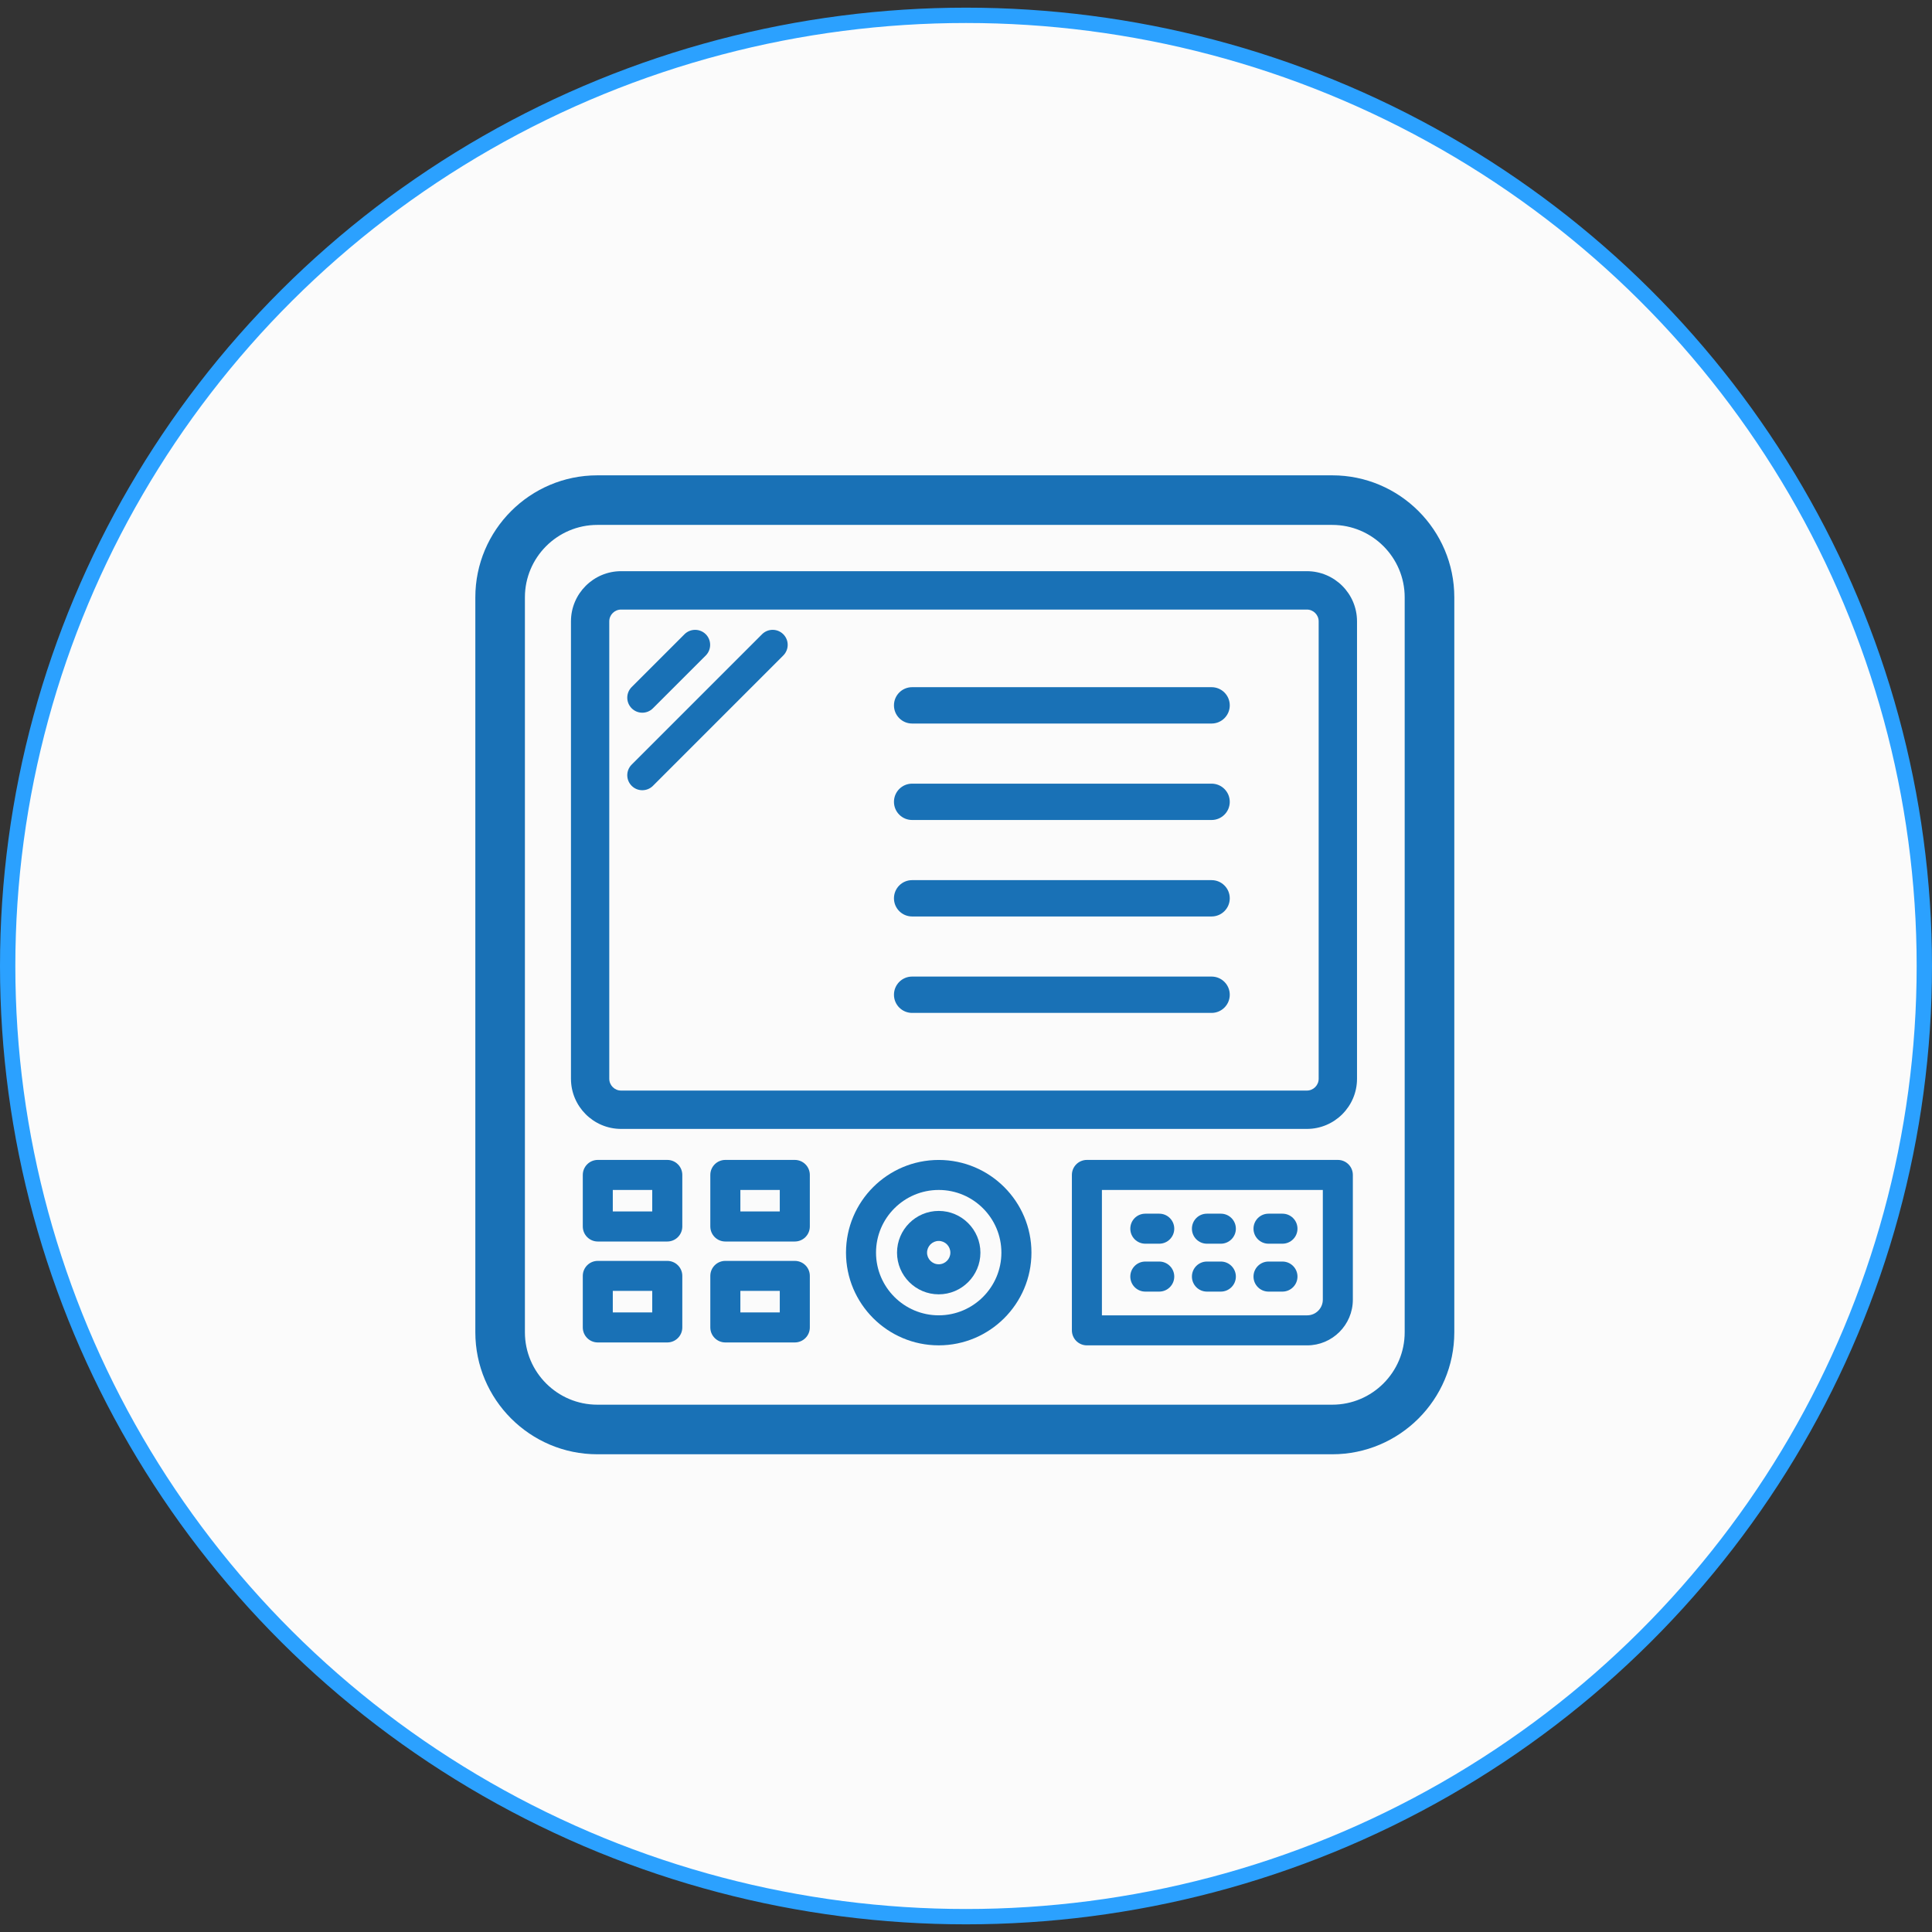 <svg xmlns="http://www.w3.org/2000/svg" width="126" height="126" viewBox="0 0 126 126"><rect x="0" y="0" width="126" height="126" fill="#333333" stroke="none"/><g fill="none" fill-rule="evenodd" transform="translate(.5 1)"><ellipse cx="62.5" cy="62" fill="#FFF" fill-opacity=".98" stroke="#2BA1FF" rx="62.5" ry="62"></ellipse><g fill="#1971B6" transform="translate(30.5 30)"><path d="M17.285 54.593L19.855 54.593 19.855 53.189 17.285 53.189 17.285 54.593zM20.834 51.232L16.304 51.232C15.764 51.232 15.325 51.668 15.325 52.21L15.325 55.572C15.325 56.112 15.764 56.551 16.304 56.551L20.834 56.551C21.377 56.551 21.815 56.112 21.815 55.572L21.815 52.21C21.815 51.668 21.377 51.232 20.834 51.232L20.834 51.232zM17.285 48.008L19.855 48.008 19.855 46.605 17.285 46.605 17.285 48.008zM20.834 44.647L16.304 44.647C15.764 44.647 15.325 45.085 15.325 45.626L15.325 48.987C15.325 49.53 15.764 49.968 16.304 49.968L20.834 49.968C21.377 49.968 21.815 49.53 21.815 48.987L21.815 45.626C21.815 45.085 21.377 44.647 20.834 44.647L20.834 44.647zM30.221 51.453C29.802 51.453 29.46 51.112 29.46 50.695 29.46 50.275 29.802 49.931 30.221 49.931 30.641 49.931 30.98 50.275 30.98 50.695 30.98 51.112 30.641 51.453 30.221 51.453M30.221 47.973C28.721 47.973 27.502 49.194 27.502 50.695 27.502 52.193 28.721 53.413 30.221 53.413 31.719 53.413 32.94 52.193 32.94 50.695 32.94 49.194 31.719 47.973 30.221 47.973M8.965 48.008L11.537 48.008 11.537 46.605 8.965 46.605 8.965 48.008zM12.519 44.647L7.986 44.647C7.446 44.647 7.008 45.085 7.008 45.626L7.008 48.987C7.008 49.53 7.446 49.968 7.986 49.968L12.519 49.968C13.059 49.968 13.498 49.53 13.498 48.987L13.498 45.626C13.498 45.085 13.059 44.647 12.519 44.647L12.519 44.647zM8.965 54.593L11.537 54.593 11.537 53.189 8.965 53.189 8.965 54.593zM12.519 51.232L7.986 51.232C7.446 51.232 7.008 51.668 7.008 52.21L7.008 55.572C7.008 56.112 7.446 56.551 7.986 56.551L12.519 56.551C13.059 56.551 13.498 56.112 13.498 55.572L13.498 52.21C13.498 51.668 13.059 51.232 12.519 51.232L12.519 51.232zM55.271 53.761C55.271 54.323 54.813 54.783 54.249 54.783L40.864 54.783 40.864 46.605 55.271 46.605 55.271 53.761zM56.25 44.647L39.885 44.647C39.342 44.647 38.906 45.085 38.906 45.626L38.906 55.762C38.906 56.302 39.342 56.741 39.885 56.741L54.249 56.741C55.894 56.741 57.229 55.404 57.229 53.761L57.229 45.626C57.229 45.085 56.793 44.647 56.25 44.647L56.25 44.647z"></path><path d="M47.713 50.111L48.621 50.111C49.159 50.111 49.6 49.672 49.6 49.132 49.6 48.589 49.159 48.153 48.621 48.153L47.713 48.153C47.17 48.153 46.734 48.589 46.734 49.132 46.734 49.672 47.17 50.111 47.713 50.111M51.729 53.235L52.637 53.235C53.178 53.235 53.618 52.795 53.618 52.254 53.618 51.714 53.178 51.275 52.637 51.275L51.729 51.275C51.189 51.275 50.75 51.714 50.75 52.254 50.75 52.795 51.189 53.235 51.729 53.235M30.221 54.782C27.967 54.782 26.132 52.947 26.132 50.693 26.132 48.439 27.967 46.606 30.221 46.606 32.475 46.606 34.308 48.439 34.308 50.693 34.308 52.947 32.475 54.782 30.221 54.782M30.221 44.649C26.886 44.649 24.174 47.358 24.174 50.693 24.174 54.028 26.886 56.74 30.221 56.74 33.554 56.74 36.268 54.028 36.268 50.693 36.268 47.358 33.554 44.649 30.221 44.649M10.889 15.481C11.14 15.481 11.389 15.386 11.581 15.194L15.028 11.75C15.409 11.366 15.409 10.745 15.028 10.363 14.644 9.982 14.025 9.982 13.641 10.363L10.197 13.807C9.813 14.191 9.813 14.812 10.197 15.194 10.389 15.386 10.638 15.481 10.889 15.481M43.695 53.235L44.603 53.235C45.143 53.235 45.582 52.795 45.582 52.254 45.582 51.714 45.143 51.275 44.603 51.275L43.695 51.275C43.152 51.275 42.716 51.714 42.716 52.254 42.716 52.795 43.152 53.235 43.695 53.235M43.695 50.111L44.603 50.111C45.143 50.111 45.582 49.672 45.582 49.132 45.582 48.589 45.143 48.153 44.603 48.153L43.695 48.153C43.152 48.153 42.716 48.589 42.716 49.132 42.716 49.672 43.152 50.111 43.695 50.111M47.713 53.235L48.621 53.235C49.159 53.235 49.6 52.795 49.6 52.254 49.6 51.714 49.159 51.275 48.621 51.275L47.713 51.275C47.17 51.275 46.734 51.714 46.734 52.254 46.734 52.795 47.17 53.235 47.713 53.235"></path><path d="M55,39.354 C55,39.78 54.654,40.124 54.23,40.124 L9.508,40.124 C9.081,40.124 8.735,39.78 8.735,39.354 L8.735,9.522 C8.735,9.098 9.081,8.754 9.508,8.754 L54.23,8.754 C54.654,8.754 55,9.098 55,9.522 L55,39.354 Z M54.23,6.251 L9.508,6.251 C7.704,6.251 6.237,7.719 6.237,9.522 L6.237,39.354 C6.237,41.157 7.704,42.625 9.508,42.625 L54.23,42.625 C56.034,42.625 57.501,41.157 57.501,39.354 L57.501,9.522 C57.501,7.719 56.034,6.251 54.23,6.251 L54.23,6.251 Z"></path><path d="M7.957,3.233 L55.886,3.233 C58.491,3.233 60.61,5.355 60.61,7.957 L60.61,55.886 C60.61,58.491 58.491,60.61 55.886,60.61 L7.957,60.61 C5.352,60.61 3.233,58.491 3.233,55.886 L3.233,7.957 C3.233,5.355 5.352,3.233 7.957,3.233 M55.886,2.31584299e-13 L7.957,2.31584299e-13 C3.57,2.31584299e-13 -6.06329801e-13,3.57 -6.06329801e-13,7.957 L-6.06329801e-13,55.886 C-6.06329801e-13,60.274 3.57,63.844 7.957,63.844 L55.886,63.844 C60.276,63.844 63.846,60.274 63.846,55.886 L63.846,7.957 C63.846,3.57 60.276,2.31584299e-13 55.886,2.31584299e-13"></path><path d="M51.729 50.111L52.637 50.111C53.178 50.111 53.618 49.672 53.618 49.132 53.618 48.589 53.178 48.153 52.637 48.153L51.729 48.153C51.189 48.153 50.75 48.589 50.75 49.132 50.75 49.672 51.189 50.111 51.729 50.111M20.083 10.363C19.702 9.981 19.081 9.981 18.699 10.363L10.197 18.865C9.813 19.247 9.813 19.868 10.197 20.25 10.389 20.442 10.638 20.536 10.889 20.536 11.14 20.536 11.391 20.442 11.583 20.25L20.083 11.749C20.467 11.365 20.467 10.744 20.083 10.363M48.016 16.187L28.487 16.187C27.83 16.187 27.302 15.656 27.302 15.002 27.302 14.347 27.83 13.816 28.487 13.816L48.016 13.816C48.671 13.816 49.202 14.347 49.202 15.002 49.202 15.656 48.671 16.187 48.016 16.187M48.016 22.478L28.487 22.478C27.83 22.478 27.302 21.947 27.302 21.293 27.302 20.639 27.83 20.108 28.487 20.108L48.016 20.108C48.671 20.108 49.202 20.639 49.202 21.293 49.202 21.947 48.671 22.478 48.016 22.478M48.016 28.77L28.487 28.77C27.83 28.77 27.302 28.239 27.302 27.585 27.302 26.931 27.83 26.4 28.487 26.4L48.016 26.4C48.671 26.4 49.202 26.931 49.202 27.585 49.202 28.239 48.671 28.77 48.016 28.77M48.016 35.059L28.487 35.059C27.83 35.059 27.302 34.528 27.302 33.874 27.302 33.22 27.83 32.689 28.487 32.689L48.016 32.689C48.671 32.689 49.202 33.22 49.202 33.874 49.202 34.528 48.671 35.059 48.016 35.059"></path></g></g></svg>
